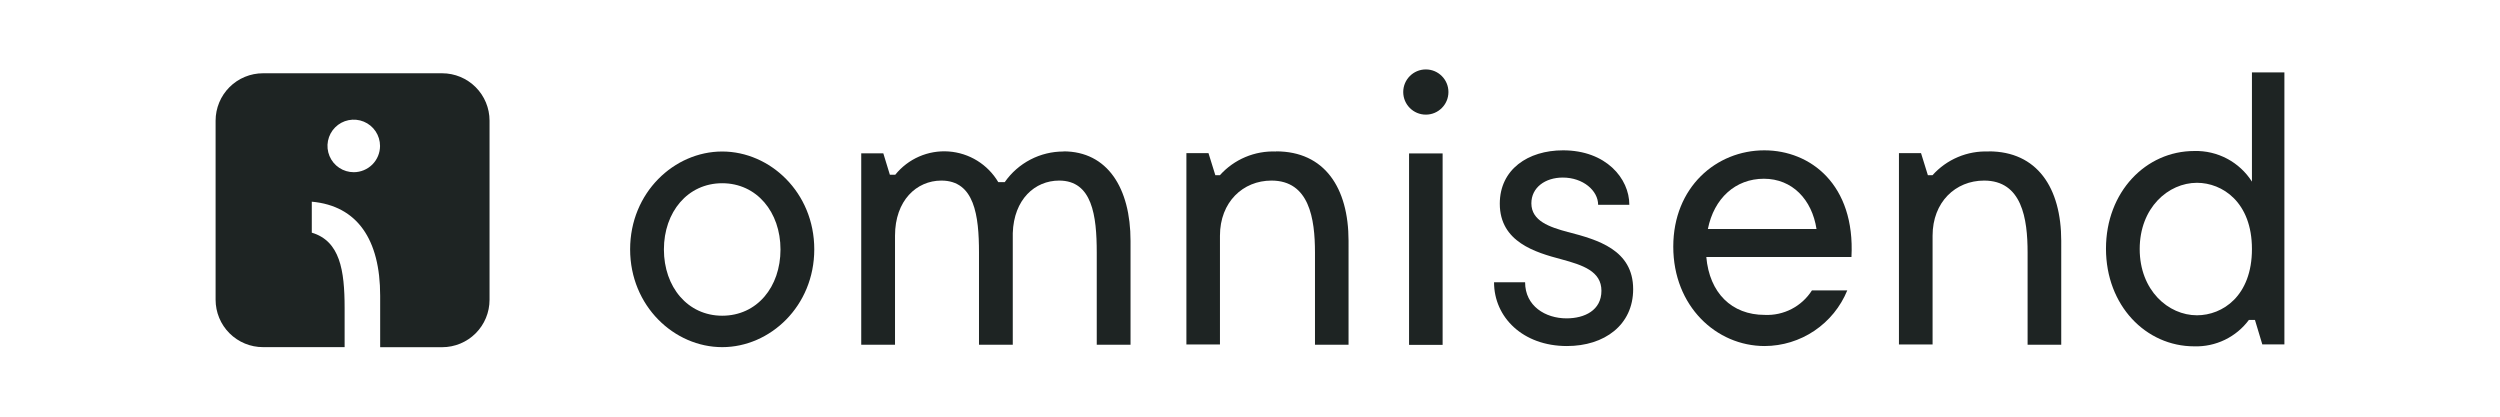 <?xml version="1.0" encoding="utf-8"?>
<!-- Generator: Adobe Illustrator 25.0.0, SVG Export Plug-In . SVG Version: 6.00 Build 0)  -->
<svg version="1.1" id="Layer_1" xmlns="http://www.w3.org/2000/svg" xmlns:xlink="http://www.w3.org/1999/xlink" x="0px" y="0px"
	 viewBox="0 0 300 50" style="enable-background:new 0 0 300 50;" xml:space="preserve">
<style type="text/css">
	.st0{fill:none;}
	.st1{fill-rule:evenodd;clip-rule:evenodd;fill:#1E2423;}
	.st2{fill:#1E2423;}
</style>
<rect class="st0" width="300" height="50"/>
<g>
	<rect class="st0" width="300" height="50"/>
	<g>
		<path class="st1" d="M86.664,37.886c-4.142,0-6.995-3.453-6.995-7.949c0-4.495,2.853-7.949,6.995-7.949
			c4.142,0,6.995,3.454,6.995,7.949C93.659,34.432,90.85,37.886,86.664,37.886z M86.664,18.181
			c-5.759,0-11.049,4.928-11.049,11.738s5.299,11.738,11.049,11.738c5.75,0,11.049-4.92,11.049-11.738
			S92.413,18.181,86.664,18.181z"/>
		<path class="st1" d="M127.636,18.181c-1.387-0.004-2.754,0.328-3.985,0.968c-1.23,0.64-2.288,1.568-3.081,2.706
			h-0.777c-0.621-1.048-1.487-1.93-2.523-2.571c-1.036-0.64-2.212-1.02-3.428-1.107
			c-1.215-0.087-2.433,0.122-3.55,0.609s-2.099,1.237-2.863,2.186h-0.645l-0.786-2.57h-2.65v22.964h4.054V28.285
			c0-4.222,2.579-6.615,5.564-6.615c3.966,0,4.513,4.186,4.513,8.638v11.058h4.054V27.967
			c0.132-4.045,2.65-6.297,5.564-6.297c3.966,0,4.513,4.186,4.513,8.638v11.058h4.054V28.912
			c0-6.342-2.764-10.749-8.055-10.749"/>
		<path class="st1" d="M153.127,18.181c-1.264-0.052-2.523,0.176-3.688,0.667c-1.165,0.492-2.207,1.235-3.051,2.176
			h-0.548l-0.822-2.65h-2.65v22.964h4.027V28.285c0-4.036,2.756-6.615,6.183-6.615
			c4.531,0,5.22,4.549,5.22,8.638v11.058h4.028V28.912c0-6.386-2.879-10.749-8.7-10.749"/>
		<path class="st2" d="M173.114,18.411h-4.027v22.973h4.027V18.411z"/>
		<path class="st2" d="M171.1,13.756c1.496,0,2.712-1.214,2.712-2.712s-1.215-2.712-2.712-2.712
			c-1.498,0-2.712,1.214-2.712,2.712C168.389,12.542,169.603,13.756,171.1,13.756z"/>
		<path class="st1" d="M188.18,27.852c-2.252-0.601-4.416-1.343-4.416-3.454c0-1.89,1.652-3.091,3.772-3.091
			c2.437,0,4.24,1.572,4.24,3.268h3.744c0-3.171-2.809-6.536-7.95-6.536c-4.23,0-7.595,2.305-7.595,6.404
			c0,4.602,4.284,5.847,7.41,6.677c2.535,0.689,4.787,1.422,4.787,3.771c0,2.349-2.023,3.312-4.187,3.312
			c-2.534,0-4.972-1.475-4.972-4.328h-3.727c0,4.195,3.454,7.649,8.743,7.649c4.514,0,7.95-2.535,7.95-6.819
			c0-4.743-4.284-5.935-7.781-6.854"/>
		<path class="st1" d="M204.945,27.481c0.732-3.683,3.312-6.032,6.721-6.032c3.409,0,5.768,2.491,6.315,6.032H204.945
			z M211.718,18.04c-5.758,0-10.925,4.416-10.925,11.561s5.167,11.924,10.969,11.924
			c2.128-0.007,4.205-0.646,5.969-1.835c1.764-1.189,3.135-2.874,3.942-4.843h-4.24
			c-0.603,0.947-1.444,1.718-2.44,2.234c-0.996,0.516-2.11,0.76-3.232,0.707c-3.965,0-6.633-2.65-7.004-6.951
			h17.418C222.636,22.138,217.247,18.04,211.718,18.04z"/>
		<path class="st1" d="M238.632,18.181c-1.262-0.053-2.52,0.175-3.684,0.667c-1.164,0.492-2.204,1.235-3.047,2.177
			h-0.556l-0.822-2.65h-2.65v22.964h4.037V28.285c0-4.036,2.746-6.615,6.182-6.615
			c4.54,0,5.22,4.549,5.22,8.638v11.058h4.037V28.912c0-6.386-2.888-10.749-8.71-10.749"/>
		<path class="st1" d="M263.635,37.834c-3.436,0-6.871-2.985-6.871-7.949c0-4.964,3.436-7.949,6.871-7.949
			c3.03,0,6.598,2.305,6.598,7.949C270.233,35.528,266.7,37.834,263.635,37.834z M270.233,8.687v13.107
			c-0.738-1.157-1.763-2.104-2.974-2.748c-1.212-0.644-2.571-0.963-3.942-0.926
			c-5.82,0-10.599,4.911-10.599,11.72c0,6.809,4.769,11.72,10.599,11.72c1.266,0.037,2.524-0.231,3.665-0.783
			c1.141-0.552,2.132-1.371,2.888-2.388h0.724l0.884,2.941h2.65V8.687H270.233z"/>
		<path class="st2" d="M53.057,8.793H31.568c-0.748-0.001-1.488,0.145-2.179,0.43
			c-0.691,0.285-1.319,0.704-1.848,1.232c-0.529,0.528-0.949,1.156-1.235,1.846
			c-0.286,0.691-0.434,1.431-0.434,2.179v21.489c0,0.748,0.147,1.488,0.434,2.179
			c0.286,0.691,0.706,1.318,1.235,1.846c0.529,0.528,1.157,0.947,1.848,1.232
			c0.691,0.285,1.432,0.432,2.179,0.43h9.786v-4.708c0-4.54-0.565-8.02-3.939-9.027v-3.718
			c5.485,0.495,8.205,4.575,8.205,11.279v6.183h7.437c1.509,0,2.955-0.599,4.022-1.666
			c1.067-1.067,1.666-2.513,1.666-4.022V14.481c0-1.509-0.599-2.955-1.666-4.022
			C56.012,9.392,54.566,8.793,53.057,8.793z M42.459,20.664c-0.624,0.002-1.234-0.182-1.754-0.527
			s-0.925-0.837-1.165-1.413c-0.24-0.576-0.304-1.21-0.183-1.823c0.121-0.612,0.42-1.175,0.861-1.617
			c0.441-0.442,1.002-0.743,1.614-0.865c0.612-0.122,1.246-0.06,1.823,0.178c0.577,0.238,1.07,0.643,1.417,1.161
			c0.347,0.519,0.532,1.129,0.532,1.753c0,0.835-0.331,1.635-0.92,2.226C44.093,20.328,43.293,20.661,42.459,20.664
			z"/>
	</g>
</g>
</svg>
